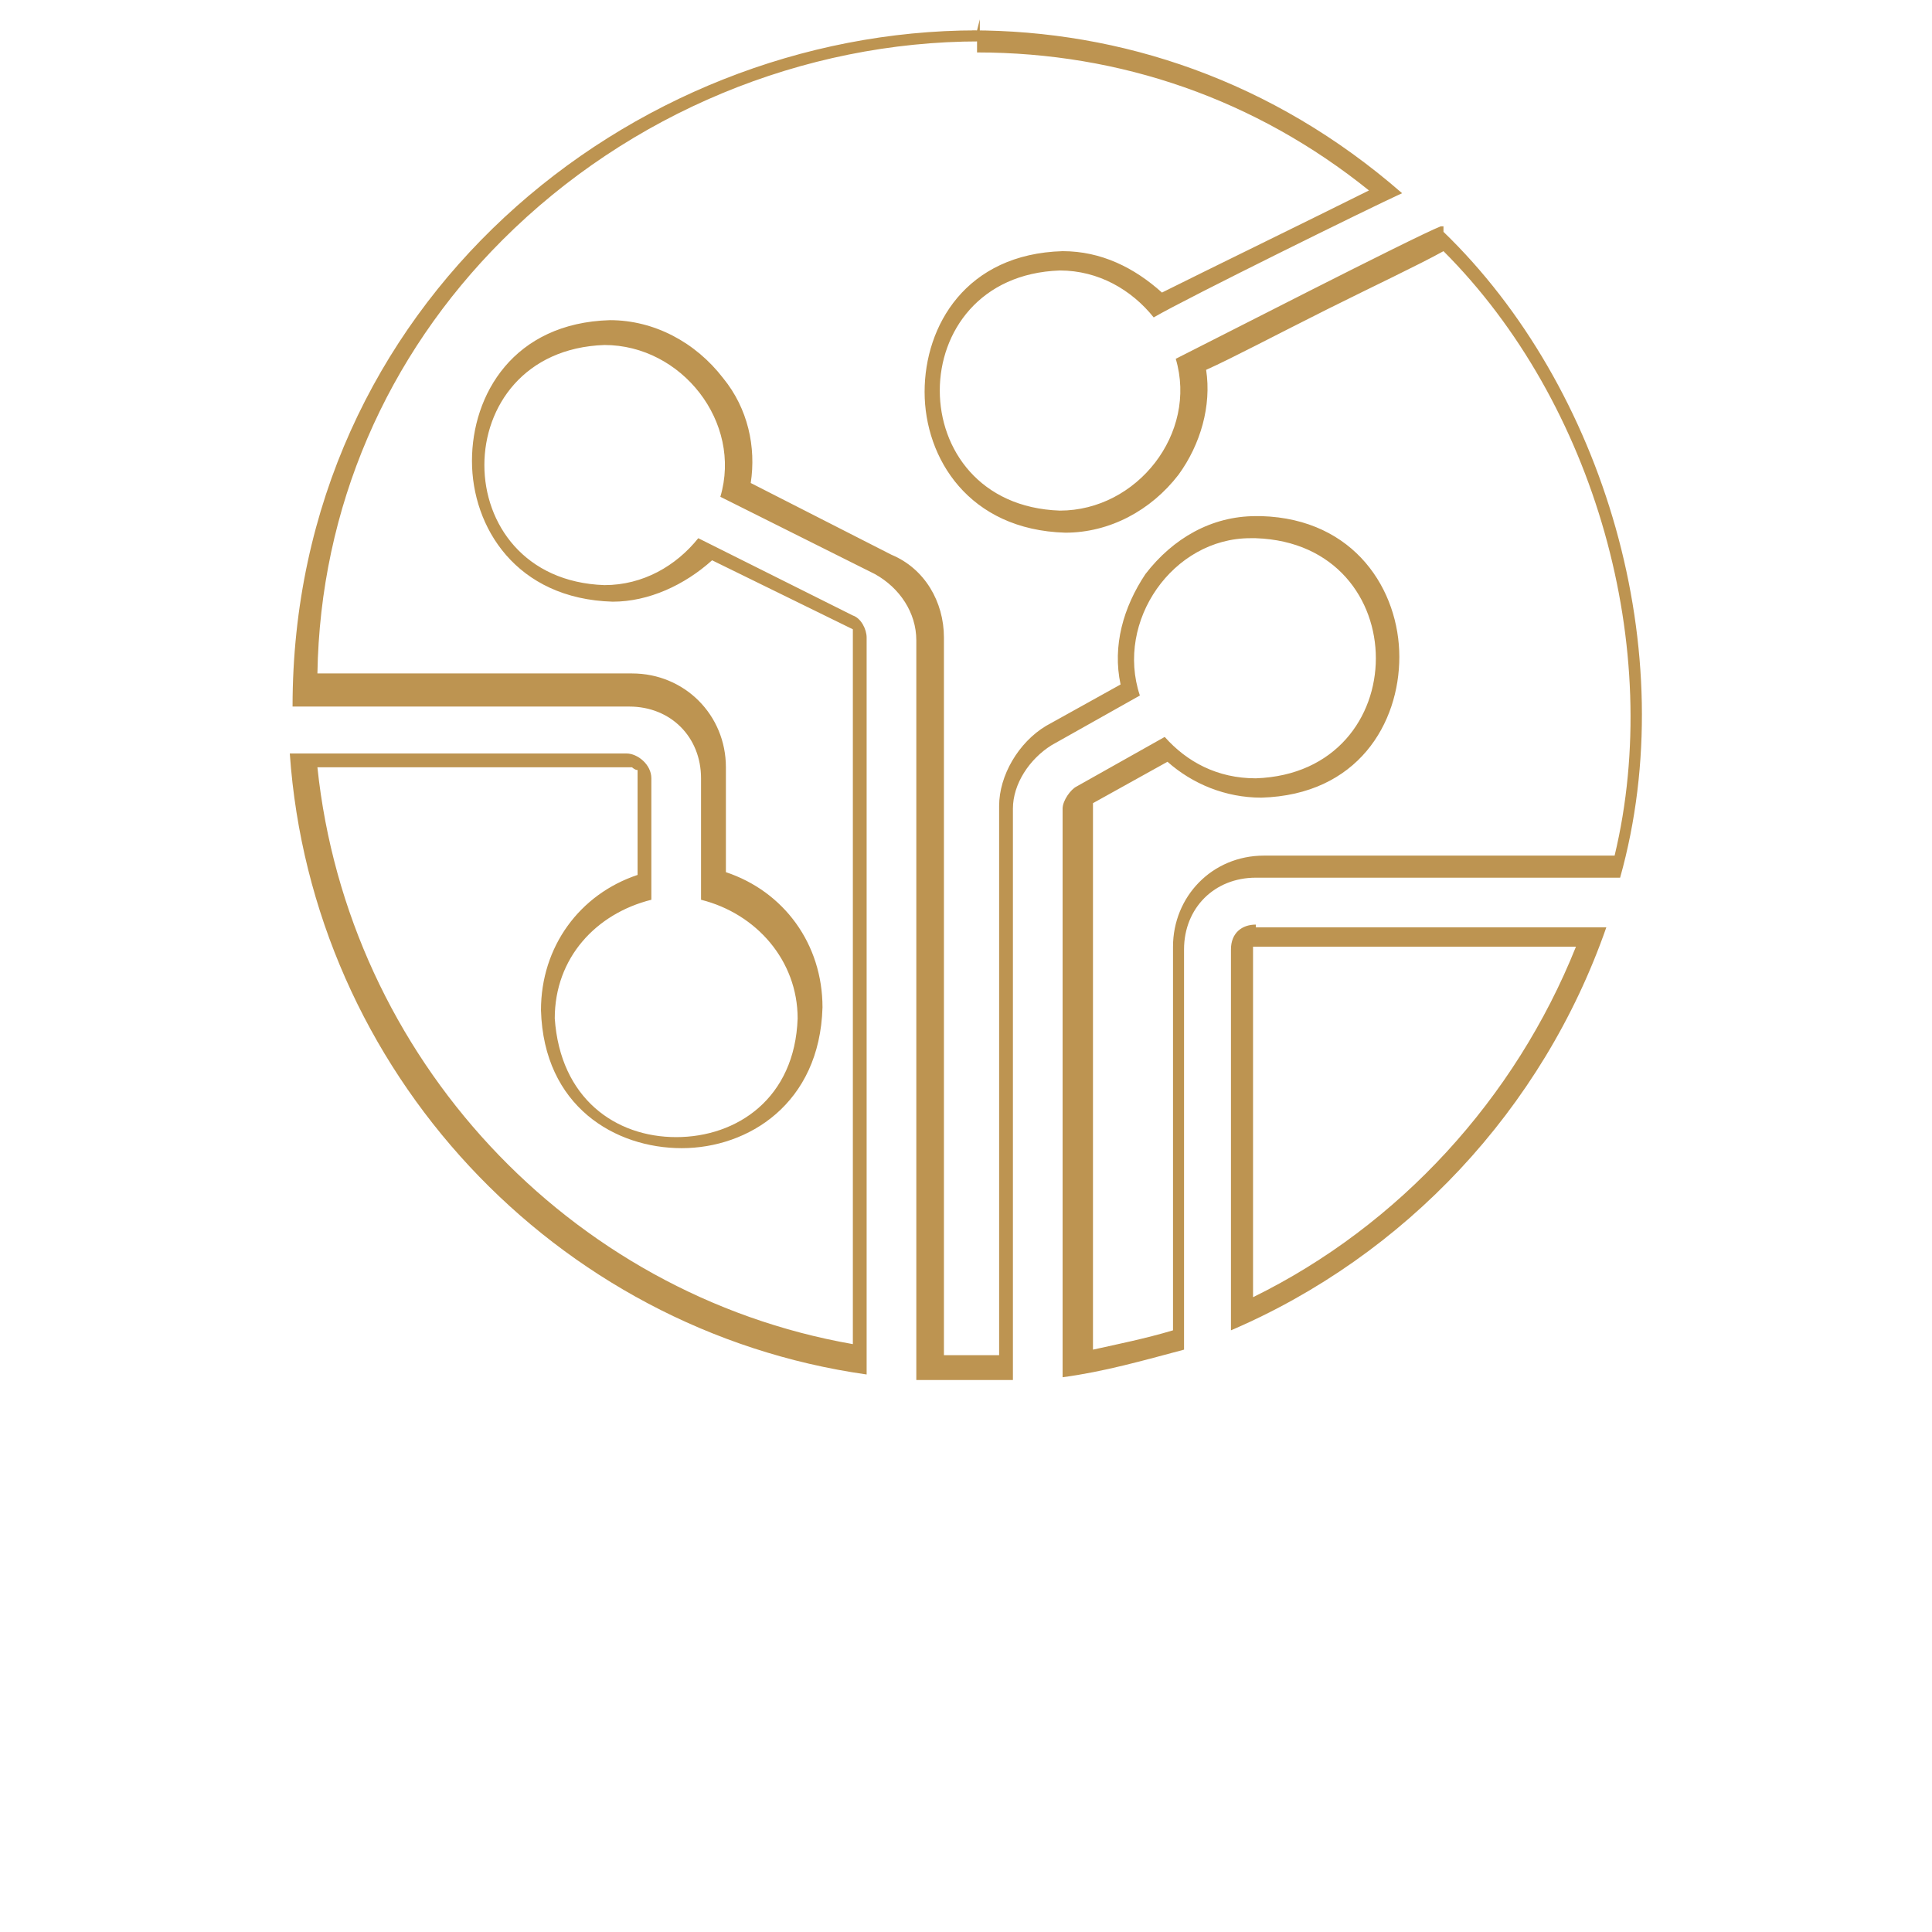 <?xml version="1.0" encoding="UTF-8"?>
<svg xmlns="http://www.w3.org/2000/svg" version="1.1" viewBox="0 0 70 70">
  <defs>
    <style>
      .cls-1 {
        fill: #bd9451;
      }
    </style>
  </defs>
  <!-- Generator: Adobe Illustrator 28.7.1, SVG Export Plug-In . SVG Version: 1.2.0 Build 142)  -->
  <g>
    <g id="Layer_1">
      <g id="Layer_1-2">
        <g>
          <path class="cls-1" d="M35.4,1.1v.8c5.2,0,10.1,1.7,14.2,5-2,1-5.9,2.9-7.5,3.7-1-.9-2.2-1.5-3.6-1.5h0c-3.5.1-5,2.7-5,5.1s1.6,5,5.1,5.1c1.6,0,3.1-.8,4.1-2.1.8-1.1,1.2-2.5,1-3.8.9-.4,2.6-1.3,4.4-2.2,1.6-.8,3.3-1.6,4.2-2.1,5.5,5.5,8,14.4,6.2,21.9h-12.7c-1.9,0-3.3,1.5-3.3,3.3v13.9c-1,.3-2,.5-2.9.7v-19.7s0-.1,0-.1l2.7-1.5c.9.8,2.1,1.3,3.4,1.3h0c3.5-.1,5-2.7,5-5.1s-1.6-5-5-5.1h-.2c-1.6,0-3,.8-4,2.1-.8,1.2-1.2,2.6-.9,4l-2.7,1.5c-1,.6-1.7,1.8-1.7,2.9v19.9h-2v-26c0-1.3-.7-2.5-1.9-3l-5.1-2.6c.2-1.3-.1-2.7-1-3.8-1-1.3-2.5-2.1-4.1-2.1h0c-3.5.1-5,2.7-5,5.1s1.6,5,5.1,5.1c1.3,0,2.6-.6,3.6-1.5l5.1,2.5s0,.1,0,.1v25.8c-10.3-1.8-18.3-10.4-19.4-20.9h11.4s.1.1.2.1v3.8c-2.1.7-3.5,2.6-3.5,4.9.1,3.5,2.7,5,5.1,5s5-1.6,5.1-5.1c0-2.3-1.4-4.2-3.5-4.9v-3.8c0-1.9-1.5-3.4-3.4-3.4h-11.4c.1-6,2.5-11.5,6.7-15.7,4.6-4.6,10.9-7.2,17.3-7.2v-.8M35.4,1.1c-12.6,0-24.8,9.9-24.8,24.5h12.2c1.5,0,2.6,1.1,2.6,2.6v4.4c2,.5,3.5,2.2,3.5,4.3-.1,2.9-2.2,4.3-4.4,4.3s-4.2-1.4-4.4-4.3c0-2.2,1.5-3.8,3.5-4.3v-4.4c0-.5-.5-.9-.9-.9h-12.2c.8,11.5,9.6,20.9,20.9,22.5v-26.7c0-.3-.2-.7-.5-.8l-5.6-2.8c-.8,1-2,1.7-3.4,1.7-5.8-.2-5.8-8.5,0-8.7,2.8,0,5,2.8,4.2,5.5l5.6,2.8c.9.5,1.5,1.4,1.5,2.4v26.8h3.5v-20.7c0-.9.6-1.8,1.4-2.3l3.2-1.8c-.9-2.7,1.2-5.7,4-5.7h.2c5.8.2,5.8,8.5,0,8.7-1.4,0-2.5-.6-3.3-1.5l-3.2,1.8c-.2.1-.5.5-.5.8v20.6h0c1.5-.2,2.9-.6,4.4-1v-14.5c0-1.5,1.1-2.6,2.6-2.6h13.2c2.3-8.2-.6-17.8-6.4-23.4v-.2h-.1c-1,.4-8.4,4.2-9.6,4.8.8,2.7-1.4,5.5-4.2,5.5-5.8-.2-5.8-8.5,0-8.7,1.4,0,2.6.7,3.4,1.7,1.2-.7,7.9-4,9-4.5-4.7-4.1-10.2-5.9-15.6-5.9,0,0,0,0,0,0Z"/>
          <path class="cls-1" d="M57.1,34.3c-2.2,5.5-6.4,10.1-11.7,12.7v-12.7h11.7M45.5,33.5h0c-.5,0-.9.3-.9.9v13.8c6.3-2.7,11.3-8,13.6-14.6h-12.7Z"/>
        </g>
      </g>
    </g>
  </g>
</svg>